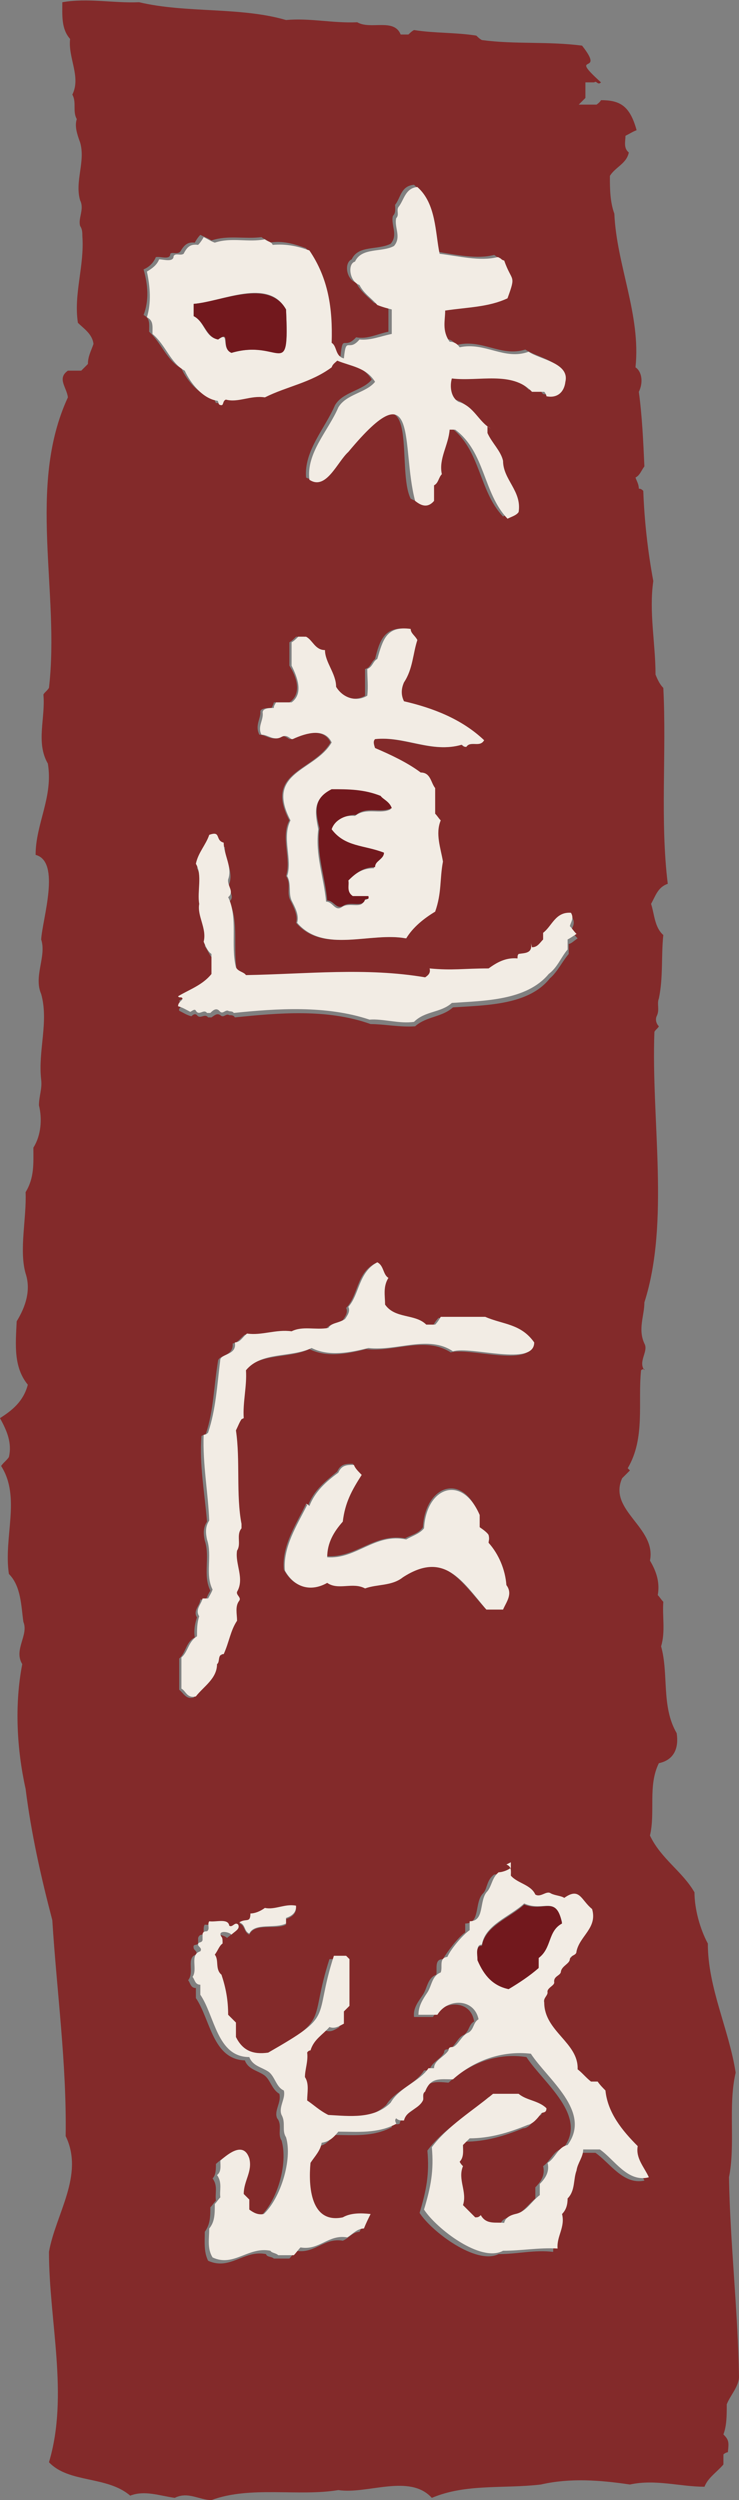 <?xml version="1.0" encoding="UTF-8"?>
<svg id="_レイヤー_2" data-name="レイヤー 2" xmlns="http://www.w3.org/2000/svg" viewBox="0 0 66.4 224.6">
  <rect x="0" y="0" width="66.4" height="224.6" fill="#808080" stroke="none"/>
  <defs>
    <style>
      .cls-1 {
        fill: #832a2a;
      }

      .cls-2 {
        fill: #f2ece4;
      }

      .cls-3 {
        fill: #72181d;
      }
    </style>
  </defs>
  <g id="_レイヤー_1-2" data-name="レイヤー 1">
    <g>
      <path class="cls-1" d="M57.9,123c-.1,0-.2,0-.3.1-.3,2.9.4,6.1-1.2,8.8,0,0,.1.1.2.2-.2.2-.5.5-.7.7-1.3,2.9,3.1,4.4,2.5,7.4.6,1,.9,2,.7,3.1.2.2.3.4.5.6-.1,1.3.2,2.7-.2,4,.7,2.5,0,5.4,1.4,7.8.2,1.3-.2,2.4-1.6,2.7-1,2-.3,4.4-.8,6.5,1,2.1,2.9,3.2,4,5.1,0,1.5.5,3.3,1.2,4.6,0,4,1.9,7.7,2.5,11.6-.7,3,0,6.4-.6,9.4.1,5.9.8,11.9.9,17.9,0,.9-.8,1.7-1.1,2.5,0,1,0,1.9-.3,2.7.5.5.5.7.4,1.6-.1,0-.3.1-.4.2v.9c-.6.7-1.4,1.2-1.7,2-2.2,0-4.4-.7-6.7-.2-2.7-.4-5.4-.6-8,0-3.4.4-6.7-.1-9.8,1.2-2-2.2-5.8-.3-8.4-.7-3.6.6-7.9-.4-11.4.9-1.1,0-2.1-.8-3.3-.2-1.4-.2-2.7-.7-4-.2-2.1-1.8-5.5-1.1-7.3-3,1.8-6,0-12.7,0-18.9.6-3.4,3.2-6.9,1.5-10.4.1-6.5-.8-13-1.2-19.4-1-3.8-1.9-7.8-2.4-11.8-.8-3.6-1-7.6-.3-11.2-.8-1.3.6-2.6.1-3.8-.2-1.4-.2-3.2-1.3-4.3-.5-3.3,1.1-6.9-.7-9.7.2-.3.5-.5.7-.8.3-1.3-.2-2.4-.8-3.5,1.1-.7,2.1-1.5,2.5-3-1.3-1.6-1.1-3.6-1-5.7.8-1.3,1.3-2.8.8-4.3-.6-2.1.1-5,0-7.3.8-1.3.7-2.6.7-4,.7-1.1.8-2.6.5-3.8,0-.8.3-1.5.2-2.3-.3-2.6.7-5.2,0-7.7-.7-1.6.5-3.4,0-4.9.1-1.8,1.8-7-.5-7.6,0-2.8,1.6-5.2,1.1-8.2-1.1-1.9-.2-4.1-.4-6.2.1-.2.3-.3.5-.6,1-8.6-2-18.1,1.7-26.1-.1-.9-1-1.7,0-2.4h1.2c.2-.2.4-.4.6-.6,0-.7.3-1.2.5-1.8-.1-.9-.9-1.4-1.4-1.9-.4-2.6.6-5.1.4-7.8,0-.3,0-.6-.2-.9-.2-.7.4-1.5,0-2.3-.5-1.7.5-3.5,0-5.2-.3-.8-.5-1.5-.3-2.1-.4-.7,0-1.5-.4-2.2.8-1.6-.4-3.3-.2-5-.8-.9-.7-2.1-.7-3.3,2.3-.4,4.6.1,6.9,0,4.2,1,9.1.4,13.2,1.6,2.1-.2,4.2.3,6.4.2,1.2.7,3.3-.4,3.9,1.1h.7c.1-.1.3-.3.5-.4,1.9.3,3.7.2,5.6.5.1.1.3.3.5.4,3,.4,5.9.1,9,.5,2.2,2.8-1.4.5,1.7,3.3-.3.3-.4-.2-.6,0-.2,0-.5,0-.8,0v1.4c-.2.2-.4.4-.6.6h1.6c0,0,.3-.2.4-.4,1.7,0,2.6.5,3.2,2.7-.3.1-.6.3-1,.5,0,.5-.2,1.1.3,1.5-.2,1-1.2,1.3-1.7,2.1,0,1.1,0,2.3.4,3.4.2,4.6,2.4,9.1,1.9,13.8.6.4.7,1.4.3,2.2.3,2.2.4,4.5.5,6.7-.3.4-.4.8-.8,1,.1.3.3.6.3,1,.2,0,.3.1.4.2.1,2.7.4,5.4.9,8.1-.4,2.8.2,5.6.2,8.4.2.5.4.9.7,1.2.3,5.8-.3,11.9.4,17.6-.9.3-1.1,1.1-1.5,1.8.3.9.3,2.1,1.1,2.8-.2,1.9,0,3.8-.4,5.7-.2.5.1,1-.2,1.6-.1.2-.1.6.2.9-.1.2-.3.3-.4.5-.3,7.9,1.4,17.1-.9,24.3,0,1.2-.6,2.4,0,3.7.4.7-.6,1.6,0,2.4ZM45.5,167.5c-.2.2,0,.4,0,.5-.4.3-.9.4-1.1.4-.7.5-.6,1.3-1,1.7-.8.8-.2,2.7-1.6,2.7,0,.3,0,.6,0,.8-.6.4-1.6,1.7-2,2.4-.8,0-.5.9-.6,1.4-.8.3-.8,1.2-1.2,1.8-.4.6-.9,1.2-.8,2,.6,0,1.2,0,1.7,0,.9-1.5,3.4-1.6,3.7.4-.5.3-.4.8-.9,1.2-.6.2-.8,1.1-1.4,1.3-.2,0-.4,0-.4.3-.3.6-1.2.9-1.3,1.6-.2,0-.3,0-.5,0-.8,1.3-2.6,1.8-3.4,3.1-1.6,1.5-3.7,1.2-5.6,1.1-.8-.4-1.3-.9-1.9-1.3,0-.9-.1-1.7-.2-2.4.4-.6.2-1.2.2-1.8.2,0,.3-.2.3-.2.3-1,1.2-1.4,1.7-2.1.5.2.8,0,1.3-.3v-1.1c.2-.2.3-.4.5-.5v-4.2c-.1-.1-.2-.2-.3-.3h-1.1c-1.9,5.9.2,5.2-5.9,8.7-1.4.2-2.3-.2-2.9-1.4v-1.3c-.2-.3-.5-.5-.7-.7,0-1.3-.2-2.4-.6-3.6-.6-.4-.3-1.2-.6-1.8.2-.4.4-.8.7-1,0-.3,0-.4-.1-.6-.4-.7.6-.5.9-.2.2-.2.8-.5.6-.9-.3-.2-.4.3-.8.1-.2-.7-1.2-.3-1.8-.4-.2.3,0,.6-.2.9-.1,0-.3,0-.4.3v.5c-.1.2-.5,0-.4.4,0,.2.4.3.2.6-.9.3-.1,1.6-.7,2.3.2.2.2.7.7.7v.9c1.3,1.9,1.5,5.5,4.4,5.6.3.8,1.1.9,1.7,1.3.6.4.7,1.3,1.4,1.7.2.8-.5,1.5-.2,2.2.5.6,0,1.4.4,2,.6,2.1-.4,5.5-2,6.9-.6,0-1,0-1.3-.4v-.9c-.2-.2-.3-.4-.5-.5,0-1.2.7-1.9.5-3.2-.4-1.6-1.8-.5-2.6.2,0,.5,0,1-.3,1.3.5.7.2,1.3.3,2-.2.2-.3.4-.5.6,0,.8,0,1.5-.5,2.2,0,.9-.1,1.8.3,2.6,2,.9,3.2-1,5.2-.6.1.3.5.2.7.4h1.4c.2-.2.4-.5.6-.7,1.7.3,2.5-1.2,4.2-.9.5-.2.9-.8,1.5-.8.2-.4.4-.8.6-1.3-.9-.2-1.8-.1-2.5.3-2.9.6-3.2-2.7-2.9-4.9.4-.6.9-1.1,1-1.8.7,0,1.1-.5,1.5-1,1.7,0,3.5.2,5.2-.7,0,0,0-.3,0-.5.2.2.4.3.7.2.2-.9,1.3-1,1.7-1.8,0-.2-.2-.6.2-.8.5-1.3,1.3-1.2,2.5-1.1,2-1.8,4.4-2.7,7-2.3,1.5,2.3,5.6,5.3,3.3,8.2-.9.2-1.1,1.1-1.8,1.6.2.8-.2,1.4-.7,1.9v1c-.7.6-1.2,1.4-2.2,1.7-.4,0-.9.2-1,.8-.8,0-1.6.3-2.1-.7-.1.1-.2.2-.5.2-.3-.3-.7-.7-1.1-1.1.4-1.1-.4-2.3,0-3.5,0,0-.1-.2-.3-.4.4-.4.2-1,.3-1.5.2-.2.4-.4.6-.6,1.8,0,3.5-.5,5.2-1.2.5,0,.9-.6,1.2-1,.1-.2.5,0,.5-.5-.7-.7-1.8-.7-2.5-1.3h-2.3c-1.8,1.6-4.1,2.9-5.5,4.8.2,2.1-.1,3.6-.7,5.6,1.1,1.7,5.1,4.7,7.1,3.7,1.7,0,3.2-.4,4.9-.2,0-1.2.7-2,.4-3.1.4-.4.5-.9.5-1.4.7-.7.5-1.6.8-2.5,0-.7.7-1.2.6-1.9h1.5c1.3.9,2.5,2.9,4.4,2.5-.4-.9-1.2-1.7-1-2.8-1.4-1.4-2.7-3-2.9-5-.2-.3-.5-.6-.7-.8h-.6c-.4-.4-.8-.7-1.2-1.1,0-2.4-3.1-3.4-3-6-.1-.4.3-.5.3-.9,0-.4.7-.6.6-.9,0-.6.5-.5.6-1,0-.5.7-.7.8-1.1,0-.4.7-.3.6-.7.3-1.4,1.9-2.2,1.4-3.8-1-.8-1.1-2-2.5-1-.3-.2-.7-.2-1.2-.4-.4-.2-.9.4-1.4.1-.5-.9-1.6-1-2.2-1.7,0-.4,0-.8-.4-1ZM43.8,38.3c-1.1-.6-1.5-2-2.9-2.4-.7-.4-.8-1.4-.6-2.1,2.4.3,5.4-.7,7.2,1.2h1.1c0,.2.1.3.2.4,1,.2,1.6-.5,1.7-1.3.4-1.6-2.3-2-3.3-2.7-2.2.7-3.9-1-6.2-.4-.2-.3-.6-.6-.9-.5-.6-.9-.3-1.9-.4-2.8,2-.3,3.9-.3,5.6-1.1.8-2.2.5-1.4-.3-3.4-.3,0-.4-.2-.6-.3-1.5.4-3.4,0-5.2-.3-.4-1.9-.3-4.5-2-6-1.2.1-1.2,1.2-1.7,1.8,0,.3.1.7-.2,1-.2.8.5,1.7-.2,2.5-1.2.6-2.9.1-3.5,1.4-.7.3-.5,1.8.4,2.1.4.8,1.1,1.3,1.6,1.8.5.2.9.3,1.3.4v2.2c-1,.2-1.9.7-2.9.5-1.1,1.2-1.2-.4-1.4,1.7-.8-.1-.6-1-1.1-1.4.2-3-.3-5.7-2-8.3-1.1-.4-2.1-.7-3.3-.5-.2-.3-.5-.3-.7-.5-1.5.2-3-.2-4.5.3-.3-.2-.6-.3-1-.5-.2.2-.4.5-.5.7-.7-.1-1,.3-1.3.8-.3.3-.7,0-.9.2,0,.6-.9.2-1.3.3-.2.5-.6.9-1.1,1.1.4,1.4.5,2.8,0,4.1.6.3.5.8.5,1.5,1.1,1,1.6,2.6,2.9,3.3.5,1.1,1.6,2.4,2.9,2.7.2,0,0,.5.4.4.2,0,0-.4.4-.5,1.1.3,2.3-.4,3.5-.2,2-.9,4.1-1.3,6-2.7,0-.3.2-.5.5-.6,1.2.5,2.6.6,3.4,1.9-.8,1-2.6,1.1-3.3,2.3-.9,2.1-2.8,4.1-2.6,6.5,2.1,1.1,3.3-3.6,5.1-4.4,5.1-4.7,3,3.7,4.3,6.3.6.3,1.2.6,1.7,0v-1.4c.4-.2.4-.7.7-1-.3-1.4.6-2.7.7-4h.5c2.7,2,2.5,5.7,4.7,8,.4-.2.8-.3,1-.6.4-1.9-1.3-2.9-1.4-4.6-.3-.9-1-1.7-1.4-2.5v-.6ZM26.2,66.4c1.3-.6,2.9-1,3.5.3-1.5,2.6-6,2.6-3.7,7-.8,1.5.2,3.5-.3,5,.5.7,0,1.5.4,2.2.3.6.7,1.4.5,2,2.4,2.8,6.6.8,9.8,1.4.6-1,1.6-1.7,2.6-2.4.6-1.6.5-2.8.7-4.5-.2-1.3-.7-2.6-.2-3.7-.2-.2-.4-.4-.5-.6v-2.3c-.4-.5-.4-1.4-1.3-1.4-1.2-.9-2.6-1.6-4.1-2.2,0-.3-.1-.6,0-.8,2.7-.3,5.1,1.3,7.8.5.1,0,.2.2.4.2.4-.5,1.2,0,1.6-.6-2.1-1.9-4.6-2.8-7.2-3.5q-.4-.9,0-1.7c.8-1.2.7-2.5,1.1-3.8-.2-.4-.6-.5-.6-1-2.2-.3-2.6,1.1-3,2.7-.4.3-.4.8-.9.9,0,.8,0,1.6,0,2.4-1,.6-2.2.1-2.8-.8,0-1.2-.9-2.2-1-3.3-.9,0-1.2-.9-1.7-1.2h-.7c-.2.2-.4.4-.6.5v2.1c.6.9,1.2,2.5,0,3.3h-1.4c0,.1-.1.3-.2.5-.3,0-1.1,0-1,.4,0,.6-.5,1.2-.1,2,.6,0,1.1.6,1.8.2.3-.2.6,0,.9.2ZM21.7,127.5c0-1.4.3-2.9.2-4.3,1.4-1.7,4-1.1,5.9-2,1.6.8,3.5.4,5.1,0,2.5.3,5.3-1.2,7.6.3,1.5-.5,7.3,1.4,7.3-.8-1.2-1.7-2.8-1.6-4.4-2.3h-4c-.2.2-.4.5-.5.7h-.8c-1-1-2.8-.6-3.7-1.8,0-.8-.2-1.6.3-2.4-.5-.4-.4-1.1-1-1.4-1.7.9-1.5,2.9-2.6,4,.2.4-.1.8-.3,1.1-.5.3-1.2.3-1.5.8-1.1.2-2.2-.2-3.3.3-1.4-.2-2.7.4-4,.2-.4.3-.6.7-1.1.8.1,1.1-1.1,1-1.3,1.5-.4,2.4-.4,4.5-1.1,6.6,0,0-.2.1-.4.2-.2,2.6.3,5.2.5,7.7-.4.6-.3,1.2-.2,1.7.5,1.5-.2,3.1.5,4.5-.2.3-.3.6-.4.8-.2,0-.3,0-.5,0,0,.5-.7,1-.3,1.6-.2.6-.3,1.2-.2,1.8-.8.4-.8,1.4-1.4,1.9v2.8c.4.3.6.9,1.3.7.7-.9,1.9-1.6,1.9-2.9.4-.2,0-.9.6-.9.5-1,.6-2,1.2-3,0-.6-.2-1.3.2-1.8.2-.3-.3-.6-.2-.8.7-1.2-.2-2.5,0-3.7.4-.6,0-1.4.4-2,0,0,0-.4,0-.4-.5-2.6-.1-5.7-.5-8.4.2-.4.3-.6.5-1ZM47.8,85.1c.2.9-.6.8-1.1,1,0,.1,0,.2-.1.4-1.1-.2-1.9.4-2.6.9-2.3.1-3.2.3-5.3,0,0,.4-.2.6-.4.8-5.3-.9-10.7-.3-16.1-.2-.2-.2-.6-.2-.9-.7-.4-2,.2-4.5-.7-6.3.6-.5-.2-1,0-1.6.4-1.1-.4-2.2-.4-3.3-.8-.2-.2-1.2-1.3-.7-.3.9-1,1.6-1.2,2.6.6,1,0,2.4.3,3.6-.1,1.2.7,2.3.4,3.4.3.4.4.8.7,1.1v1.8c-.8,1-2,1.4-3,2,0,.2.3,0,.4.2,0,.3-.5.4-.4.7.4.2.7.4,1.1.5.1-.1.3-.3.5-.1.3.4.7-.2,1,.2,0,0,.2,0,.3,0,.3-.2.5-.4.8-.2.3.3.5-.2.8,0,.2,0,.4,0,.5.2,3.9-.4,8.3-.8,12.2.6,1.2,0,2.7.3,4,.2,1-.9,2.4-.8,3.4-1.7,3-.2,6.8-.2,8.7-2.6.7-.6,1.1-1.5,1.7-2.2v-.9c.2,0,.5-.3.8-.5-.3-.3-.4-.5-.6-.7.2-.4.4-.7.1-1.2-1.3-.1-1.7,1.1-2.5,1.8v.6c-.2.3-.4.6-1,.7ZM27.5,135.1c-.8,1.7-2.2,3.7-2,5.9.9,1.7,2.4,1.9,3.8,1.1,1,.6,2.3-.1,3.4.5,1.1-.4,2.4-.2,3.4-1,3.6-2.4,5.2.3,7.5,2.9h1.5c.3-.7.8-1.4.3-2.2-.1-1.4-.7-2.8-1.6-3.8.1-.1.2-.2,0-.7-.2-.1-.5-.4-.8-.7v-1.1c-1.5-3.8-4.8-2.5-5,1.2-.4.6-1.1.7-1.6,1-2.8-.5-4.4,1.8-7.1,1.6,0-1.3.6-2.3,1.4-3.2.3-1.6.9-2.8,1.7-4.2-.3-.3-.5-.5-.7-.9-.6,0-1.1,0-1.4.7-1.1.9-2.1,1.7-2.6,3,0,0-.1,0-.3-.2ZM26.6,171.3c-1-.3-1.9.3-2.8.2-.4.3-.8.5-1.3.5,0,1-.5.4-1,.8.5.1.4.8.9,1,.5-1.1,2.4-.4,3.3-.9,0-.2,0-.4,0-.5q.9-.3.9-1Z"/>
      <path class="cls-2" d="M45.5,167.5c.5.2.4.6.4,1,.6.7,1.8.8,2.2,1.7.5.3,1-.4,1.4-.1.4.2.9.2,1.2.4,1.4-1,1.5.2,2.5,1,.5,1.7-1.1,2.4-1.4,3.8,0,.4-.5.3-.6.7,0,.4-.7.6-.8,1.1,0,.4-.7.4-.6,1,0,.3-.7.5-.6.9,0,.3-.4.5-.3.9,0,2.6,3.1,3.6,3,6,.4.3.7.7,1.2,1.1h.6c.2.3.5.6.7.8.2,2,1.5,3.6,2.9,5-.2,1.1.6,1.9,1,2.8-1.9.5-3.1-1.6-4.4-2.5h-1.5c0,.7-.5,1.2-.6,1.9-.3.8-.1,1.8-.8,2.5,0,.5-.1,1-.5,1.4.3,1.2-.5,2-.4,3.1-1.7-.1-3.2.2-4.9.2-2,1.1-6-2-7.1-3.7.6-2,.9-3.5.7-5.6,1.4-1.9,3.7-3.3,5.5-4.8h2.3c.7.6,1.8.6,2.5,1.3,0,.5-.4.3-.5.5-.3.4-.7.9-1.2,1-1.7.7-3.4,1.2-5.2,1.2-.2.2-.4.4-.6.6,0,.5.1,1.1-.3,1.5.1.2.2.3.3.4-.5,1.2.4,2.3,0,3.5.4.4.8.8,1.1,1.1.2,0,.3,0,.5-.2.5.9,1.4.6,2.1.7.1-.5.6-.7,1-.8,1-.2,1.4-1.1,2.2-1.7v-1c.5-.5.9-1.1.7-1.9.7-.4.9-1.4,1.8-1.6,2.2-3-1.8-5.9-3.3-8.2-2.6-.3-5.1.6-7,2.3-1.2,0-2-.2-2.5,1.1-.3.2-.1.6-.2.8-.4.8-1.5.9-1.7,1.8-.3,0-.5,0-.7-.2-.2.2,0,.4,0,.5-1.7.9-3.5.7-5.2.7-.4.5-.8.9-1.5,1-.1.7-.6,1.2-1,1.8-.2,2.1,0,5.5,2.9,4.9.7-.4,1.6-.4,2.5-.3-.2.4-.4.8-.6,1.3-.6,0-1,.5-1.5.8-1.7-.3-2.5,1.2-4.2.9-.2.2-.4.5-.6.7h-1.4c-.2-.2-.6-.2-.7-.4-2-.4-3.3,1.5-5.2.6-.5-.8-.3-1.7-.3-2.6.5-.6.5-1.3.5-2.2.2-.2.3-.4.5-.6-.1-.6.2-1.3-.3-2,.4-.3.3-.8.3-1.3.8-.7,2.1-1.7,2.6-.2.3,1.2-.5,2-.5,3.2.1.1.3.3.5.5v.9c.4.3.8.5,1.3.4,1.5-1.4,2.6-4.9,2-6.9-.4-.6,0-1.3-.4-2-.3-.7.4-1.5.2-2.2-.7-.3-.8-1.3-1.4-1.7-.6-.4-1.4-.5-1.7-1.3-2.9,0-3.1-3.7-4.4-5.6v-.9c-.5,0-.5-.5-.7-.7.5-.7-.3-2,.7-2.3.2-.3-.2-.4-.2-.6,0-.3.3-.1.4-.4v-.5c0-.3.3-.3.4-.3.3-.2,0-.6.2-.9.6.1,1.7-.3,1.8.4.3.2.5-.4.8-.1.2.4-.3.6-.6.9-.3-.3-1.3-.4-.9.2.1.1.1.3.1.6-.3.2-.4.6-.7,1,.4.5,0,1.3.6,1.8.4,1.2.6,2.3.6,3.6.2.2.5.5.7.7v1.3c.6,1.2,1.5,1.6,2.9,1.4,6.1-3.5,4-2.8,5.9-8.7h1.1c0,0,.2.2.3.3v4.2c-.1.1-.3.3-.5.5v1.1c-.4.2-.8.5-1.3.3-.6.7-1.4,1.1-1.7,2.1,0,0-.2,0-.3.2.1.8-.2,1.5-.2,2.2.4.6.2,1.4.2,2.1.6.4,1.1.9,1.9,1.3,1.9.1,4.1.4,5.6-1.1.8-1.4,2.6-1.9,3.4-3.1.2,0,.3,0,.5,0,0-.7.9-1,1.3-1.6,0-.3.2-.3.4-.3.5-.2.8-1.1,1.4-1.3.5-.3.4-.9.9-1.2-.4-1.9-2.8-1.9-3.7-.4-.5,0-1.1,0-1.7,0,0-.8.4-1.4.8-2,.4-.6.4-1.5,1.2-1.8.2-.5-.2-1.3.6-1.4.3-.7,1.4-2,2-2.4,0-.2,0-.5,0-.8,1.4,0,.8-1.9,1.6-2.7.4-.5.4-1.2,1-1.7.2,0,.7-.1,1.1-.4,0-.2,0-.4,0-.5ZM42.9,176c.6,1.4,1.4,2.3,2.8,2.6,1-.5,1.8-1.2,2.7-1.9v-.9c1.2-.9.8-2.4,2.1-3.1-.6-2.5-1.6-.9-3.4-1.7-1.3,1.2-3.5,1.9-3.8,3.7-.6,0-.3.8-.4,1.2Z"/>
      <path class="cls-2" d="M43.8,38.3c0,.3,0,.5,0,.6.4.9,1.2,1.6,1.4,2.5,0,1.7,1.7,2.7,1.4,4.6-.2.3-.6.4-1,.6-2.2-2.3-2-6-4.7-8h-.5c-.1,1.4-1,2.6-.7,4-.3.3-.3.8-.7,1v1.4c-.6.7-1.2.4-1.7,0-1.3-4.9.4-12.1-6-4.4-1,.9-2,3.5-3.5,2.5-.3-2.4,1.7-4.4,2.6-6.5.7-1.2,2.5-1.3,3.3-2.3-.8-1.3-2.2-1.4-3.4-1.9-.2.2-.4.3-.5.6-1.9,1.4-4,1.7-6,2.7-1.3-.2-2.4.5-3.5.2-.3.1-.2.5-.4.5-.4,0-.2-.4-.4-.4-1.3-.2-2.4-1.6-2.9-2.7-1.3-.7-1.7-2.3-2.9-3.3,0-.7.1-1.2-.5-1.5.4-1.3.3-2.7,0-4.1.5-.3.9-.6,1.1-1.1.4,0,1.3.3,1.3-.3.2-.3.6,0,.9-.2.3-.6.6-.9,1.3-.8.2-.2.4-.5.5-.7.4.2.7.4,1,.5,1.5-.5,3,0,4.5-.3.2.2.6.2.7.5,1.2-.1,2.2.1,3.3.5,1.7,2.5,2.1,5.2,2,8.3.5.3.3,1.2,1.1,1.4.2-2.1.4-.5,1.4-1.7,1,.1,1.9-.3,2.9-.5v-2.2c-.4-.1-.8-.2-1.3-.4-.5-.6-1.2-1-1.6-1.8-.9-.3-1.1-1.9-.4-2.1.6-1.3,2.4-.8,3.5-1.4.7-.8,0-1.7.2-2.5.3-.3,0-.7.2-1,.5-.6.6-1.7,1.7-1.8,1.7,1.5,1.6,4.1,2,6,1.7.2,3.6.7,5.2.3.2,0,.4.3.6.3.7,2,1.1,1.2.3,3.4-1.7.8-3.6.8-5.6,1.1,0,.9-.3,1.8.4,2.8.4,0,.7.2.9.5,2.3-.5,4,1.2,6.2.4,1,.7,3.7,1,3.3,2.7-.1.9-.7,1.5-1.7,1.3,0-.1-.1-.3-.2-.4h-1.1c-1.8-1.9-4.8-.9-7.2-1.2-.2.7-.1,1.7.6,2.1,1.4.4,1.8,1.8,2.9,2.4ZM20.8,31.7c4.4-1.3,5.2,2.6,4.9-3.9-1.6-2.9-5.7-.7-8.3-.5v1.1c1,.5,1,1.9,2.2,2.1,1.1-.8.2.8,1.2,1.2Z"/>
      <path class="cls-2" d="M26.2,66.4c-.3-.2-.5-.4-.9-.2-.7.4-1.2-.2-1.8-.2-.4-.7.2-1.3.1-2,0-.4.7-.4,1-.4,0-.2.1-.3.2-.5h1.4c1.1-.8.5-2.3,0-3.3v-2.1c.2-.1.4-.3.6-.5h.7c.6.3.8,1.2,1.7,1.2,0,1.1,1,2.1,1,3.3.6,1,1.8,1.4,2.8.8.1-.8,0-1.6,0-2.4.5-.2.5-.7.9-.9.5-1.7.8-3,3-2.7,0,.4.4.6.6,1-.4,1.2-.4,2.6-1.2,3.8q-.4.9,0,1.7c2.6.6,5.2,1.6,7.2,3.5-.4.7-1.2,0-1.6.6-.2,0-.3-.1-.4-.2-2.7.8-5.1-.8-7.8-.5-.2.2-.1.5,0,.8,1.4.6,2.9,1.3,4.1,2.2.9,0,.9.9,1.3,1.4v2.3c.2.2.3.4.5.6-.5,1.2,0,2.5.2,3.7-.3,1.6-.1,2.8-.7,4.5-1,.6-2,1.4-2.6,2.4-3.2-.6-7.4,1.4-9.8-1.4.2-.7-.2-1.4-.5-2-.3-.7,0-1.5-.4-2.2.5-1.5-.5-3.4.3-5-2.3-4.4,2.2-4.4,3.7-7-.6-1.3-2.2-.9-3.5-.3ZM31.3,79.1c.7-.7,1.3-1.1,2.3-1.1,0-.6.8-.7.8-1.3-1.8-.7-3.5-.5-4.7-2.1.3-1,1.3-1.4,2.2-1.3,1-.8,2.3-.1,3.2-.6-.2-.6-.7-.8-1-1.1-1.5-.6-2.9-.7-4.4-.6-1.6.8-1.4,2-1.1,3.5-.3,2.3.5,4.3.7,6.5.6,0,.8.9,1.4.5.7-.5,1.8.2,2-.6,0-.1.4,0,.3-.3h-1.4c-.6-.4-.3-1-.4-1.4Z"/>
      <path class="cls-2" d="M21.7,127.5c-.2.3-.3.6-.5,1,.4,2.7,0,5.8.5,8.4,0,0,0,.4,0,.4-.5.6,0,1.4-.4,2-.2,1.2.7,2.5,0,3.7-.1.3.4.5.2.8-.4.5-.2,1.2-.2,1.8-.6.9-.7,1.9-1.2,3-.6,0-.3.7-.6.9,0,1.3-1.2,2-1.9,2.9-.8.2-.9-.5-1.3-.7v-2.8c.6-.5.6-1.4,1.4-1.9,0-.6,0-1.2.2-1.8-.4-.6.2-1.1.3-1.6.2,0,.3,0,.5,0,.1-.2.3-.5.4-.8-.7-1.4,0-3-.5-4.5-.1-.5-.2-1.1.2-1.7-.1-2.5-.6-5.1-.5-7.7.2,0,.3-.1.4-.2.7-2.1.8-4.2,1.1-6.6.2-.5,1.5-.4,1.3-1.5.5,0,.7-.5,1.1-.8,1.3.2,2.6-.4,4-.2,1-.5,2.1-.1,3.3-.3.3-.5.9-.4,1.5-.8.2-.3.5-.7.3-1.1,1-1.1.9-3.1,2.6-4,.6.3.5,1.1,1,1.4-.5.8-.3,1.6-.3,2.4.9,1.3,2.7.8,3.7,1.8h.8c.2-.2.4-.5.5-.7h4c1.6.7,3.2.6,4.4,2.3,0,2.2-5.7.3-7.3.8-2.2-1.5-5,0-7.6-.3-1.6.4-3.5.8-5.1,0-1.9.9-4.5.3-5.9,2,.1,1.4-.3,2.9-.2,4.3Z"/>
      <path class="cls-2" d="M47.8,85.1c.5,0,.7-.4,1-.7v-.6c.8-.6,1.1-1.9,2.5-1.8.3.5,0,.8-.1,1.2.2.2.3.4.6.7-.3.2-.6.4-.8.5v.9c-.6.7-.9,1.6-1.7,2.2-2,2.4-5.8,2.4-8.7,2.6-1,.9-2.4.7-3.4,1.7-1.3.2-2.8-.3-4-.2-3.9-1.3-8.3-1-12.2-.6-.1-.2-.4-.1-.5-.2-.3-.1-.5.4-.8,0-.3-.3-.6,0-.8.2,0,0-.3,0-.3,0-.3-.4-.7.3-1-.2-.1-.2-.3,0-.5.1-.4-.2-.7-.4-1.1-.5,0-.4.4-.5.4-.7-.1-.2-.3,0-.4-.2,1-.6,2.2-1,3-2v-1.8c-.3-.2-.5-.6-.7-1.1.3-1.2-.6-2.3-.4-3.4-.2-1.1.3-2.6-.3-3.6.2-1,.9-1.7,1.2-2.6,1.1-.4.5.5,1.3.7,0,1.1.8,2.2.4,3.3-.1.6.6,1.1,0,1.6.9,1.8.2,4.3.7,6.3.2.4.7.4.9.7,5.5-.1,10.8-.7,16.1.2.3-.2.5-.4.4-.8,2.1.2,3,0,5.3,0,.7-.5,1.5-1,2.6-.9,0-.2,0-.3.1-.4.5-.1,1.3,0,1.1-1Z"/>
      <path class="cls-2" d="M27.5,135.1c.1,0,.2.1.3.2.5-1.3,1.5-2.2,2.6-3,.3-.7.8-.7,1.4-.7.1.3.4.6.7.9-.9,1.4-1.5,2.5-1.7,4.2-.8.9-1.4,1.9-1.4,3.2,2.6.2,4.3-2.2,7.1-1.6.5-.3,1.2-.5,1.6-1,.2-3.7,3.4-4.9,5-1.2v1.1c.3.2.7.5.8.7.1.4,0,.5,0,.7.9,1,1.5,2.4,1.6,3.8.6.8,0,1.5-.3,2.2h-1.5c-2.2-2.6-3.8-5.3-7.5-2.9-1,.8-2.3.6-3.4,1-1.1-.6-2.4.2-3.4-.5-1.4.8-2.9.5-3.8-1.1-.2-2.1,1.1-4.1,2-5.9Z"/>
      <path class="cls-2" d="M26.6,171.3q0,.7-.9,1c0,.2,0,.3,0,.5-1,.5-2.8-.1-3.3.9-.5-.2-.3-.8-.9-1,.6-.4,1,.1,1-.8.4,0,.9-.2,1.3-.5.9.2,1.8-.4,2.8-.2Z"/>
      <path class="cls-3" d="M42.9,176c0-.4-.2-1.2.4-1.2.3-1.8,2.5-2.5,3.8-3.7,1.8.7,2.9-.9,3.4,1.7-1.3.7-.9,2.2-2.1,3.1v.9c-.8.7-1.7,1.3-2.7,1.9-1.4-.3-2.2-1.2-2.8-2.6Z"/>
      <path class="cls-3" d="M20.8,31.7c-1-.4,0-2.1-1.2-1.2-1.1-.2-1.2-1.6-2.2-2.1v-1.1c2.5-.2,6.7-2.3,8.3.5.3,6.6-.5,2.6-4.9,3.9Z"/>
      <path class="cls-3" d="M31.3,79.1c.1.4-.2,1,.4,1.4h1.4c.1.4-.2.2-.3.3-.2.8-1.3.1-2,.6-.6.3-.8-.5-1.4-.5-.2-2.2-1-4.2-.7-6.5-.4-1.6-.5-2.7,1.1-3.5,1.5,0,2.9,0,4.4.6.2.3.8.5,1,1.1-1,.5-2.2-.2-3.2.6-.9,0-1.9.4-2.2,1.3,1.2,1.6,2.9,1.4,4.7,2.1,0,.6-.8.7-.8,1.3-.9,0-1.6.4-2.3,1.1Z"/>
    </g>
  </g>
</svg>